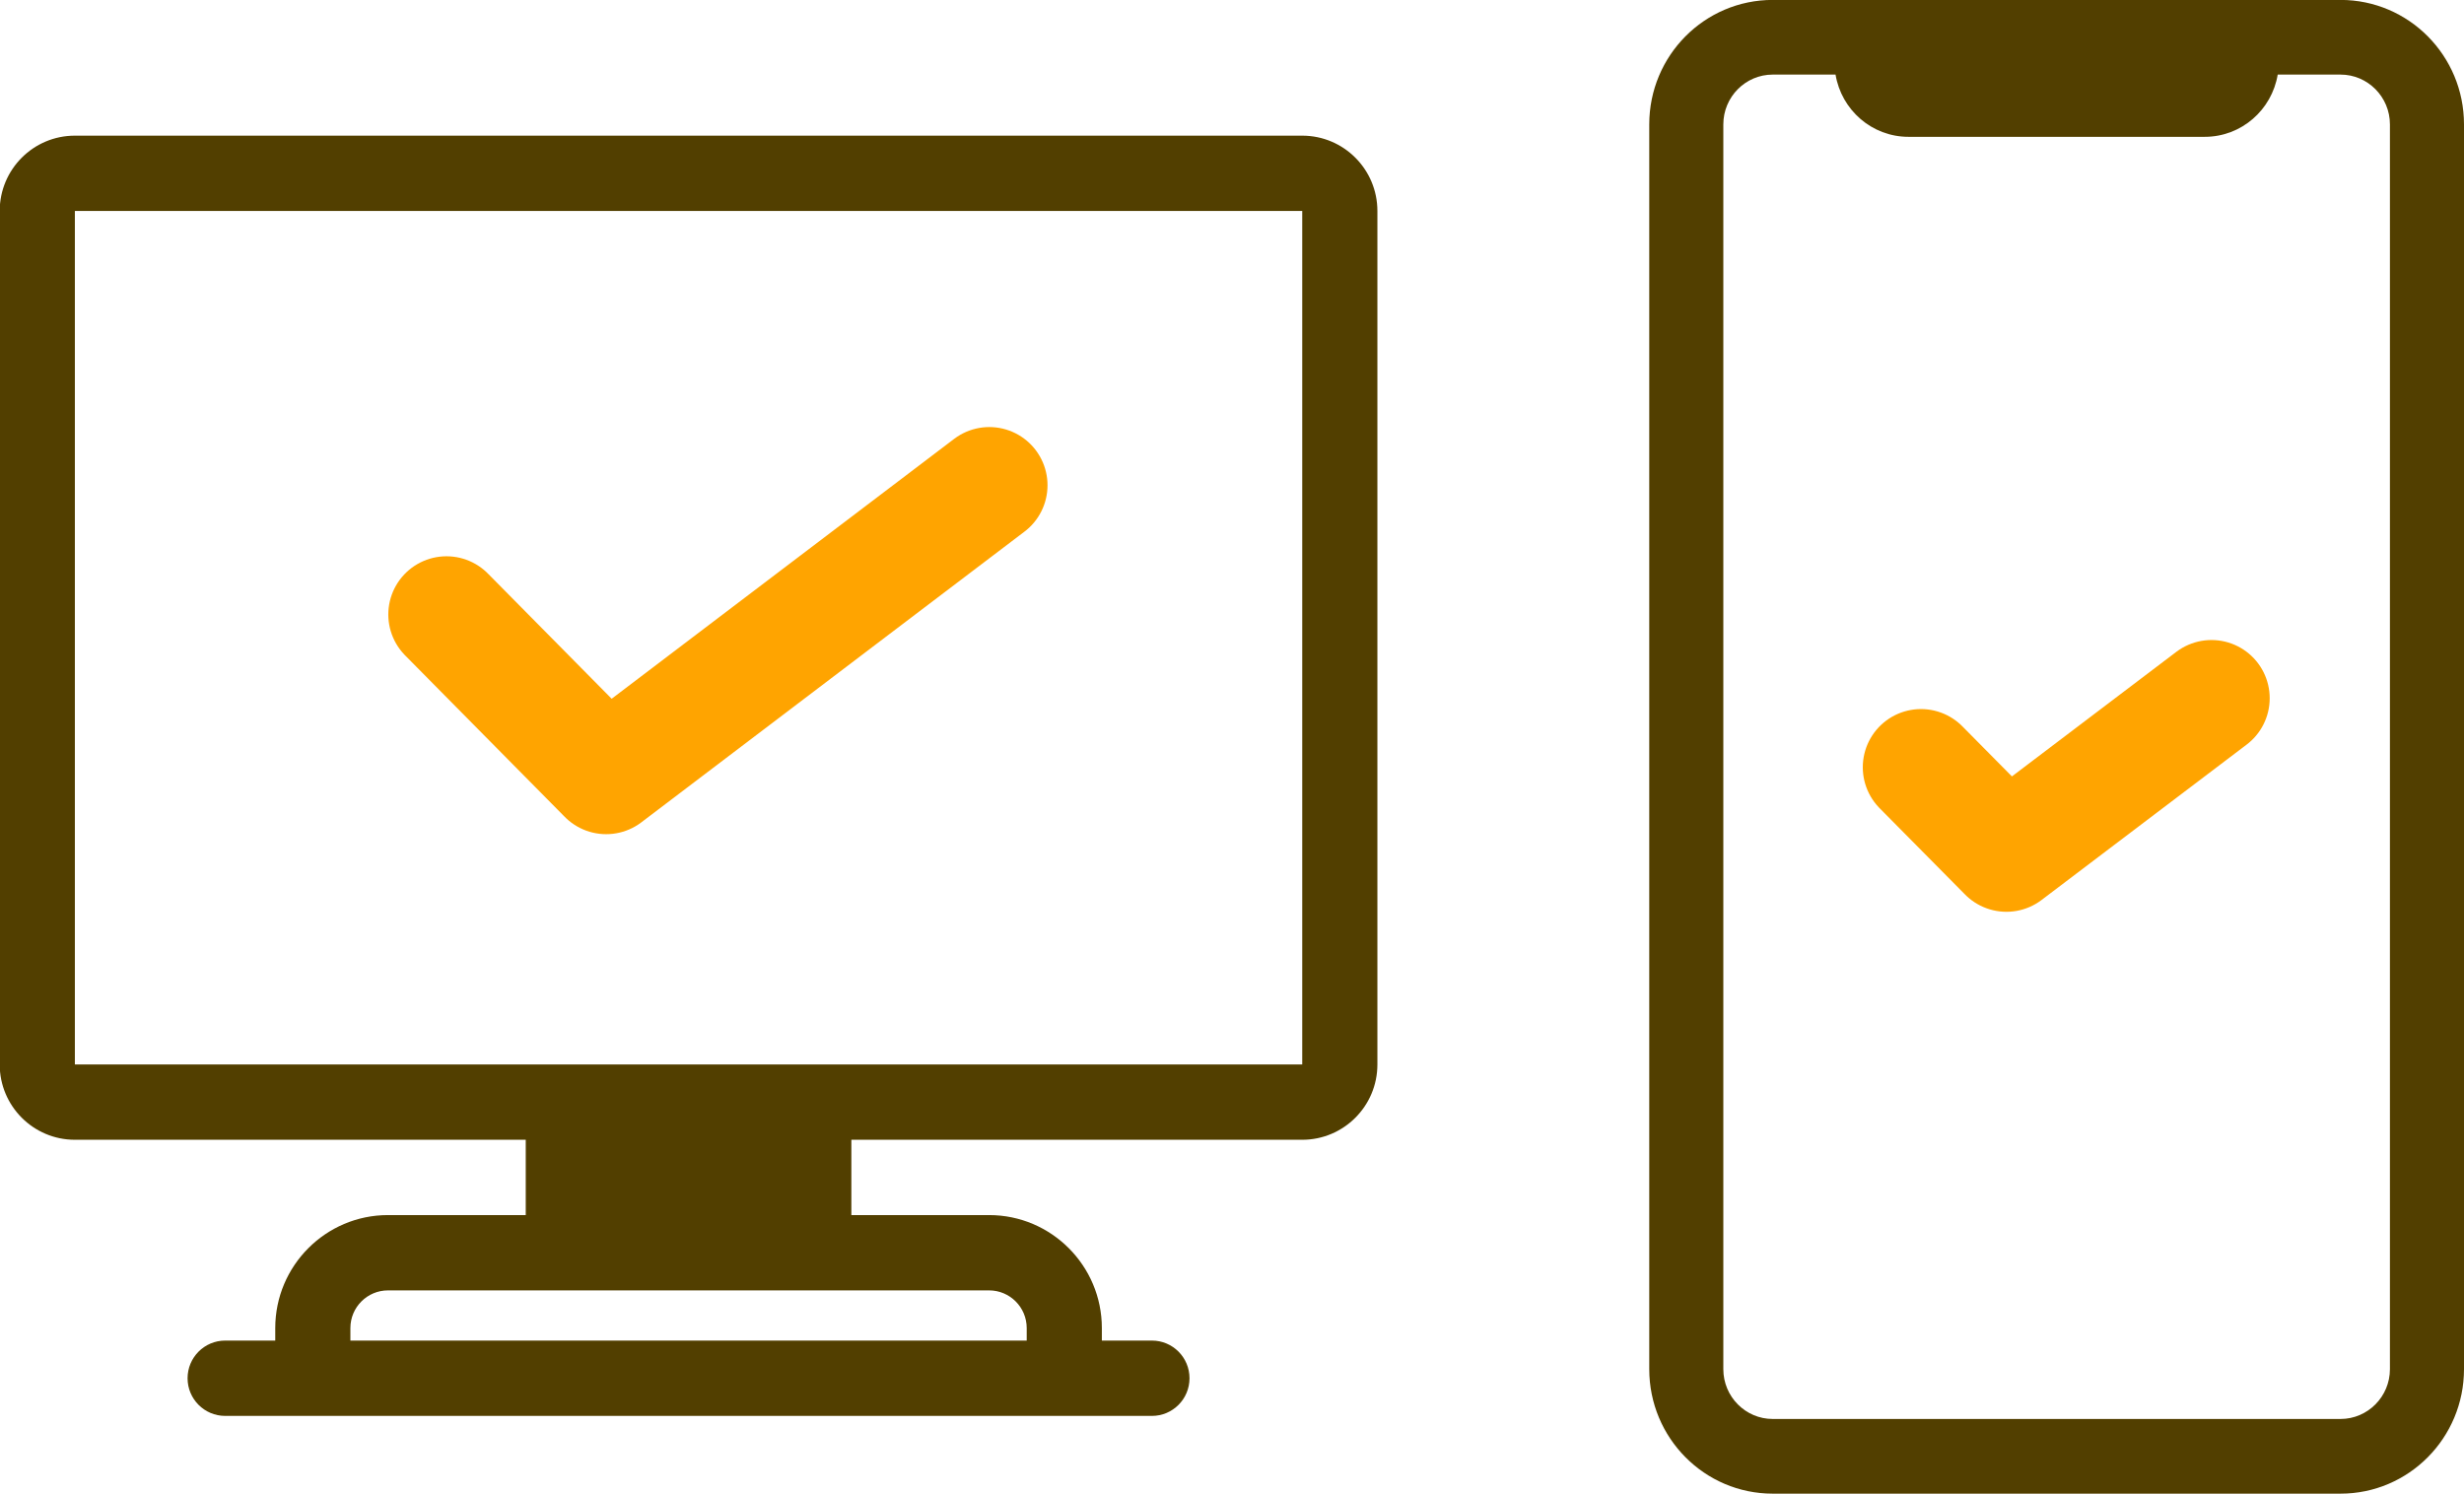 <svg xmlns="http://www.w3.org/2000/svg" xmlns:xlink="http://www.w3.org/1999/xlink" preserveAspectRatio="xMidYMid" width="127" height="77" viewBox="0 0 127 77">
  <defs>
    <style>
      .cls-1 {
        fill: #523f00;
      }

      .cls-1, .cls-2 {
        fill-rule: evenodd;
      }

      .cls-2 {
        stroke: #ffa400;
        stroke-linecap: round;
        stroke-linejoin: round;
        stroke-width: 6px;
        fill: none;
      }
    </style>
  </defs>
  <g>
    <g>
      <path d="M67.120,6.993 L3.859,6.993 C1.720,6.993 -0.015,8.731 -0.015,10.876 L-0.015,54.872 C-0.015,57.014 1.720,58.753 3.859,58.753 L27.098,58.753 L27.098,62.635 L19.997,62.635 C16.793,62.635 14.187,65.247 14.187,68.458 L14.187,69.104 L11.605,69.104 C10.535,69.104 9.668,69.975 9.668,71.046 C9.668,72.117 10.535,72.987 11.605,72.987 L59.374,72.987 C60.444,72.987 61.310,72.117 61.310,71.046 C61.310,69.975 60.444,69.104 59.374,69.104 L56.792,69.104 L56.792,68.458 C56.792,65.247 54.186,62.635 50.982,62.635 L43.881,62.635 L43.881,58.753 L67.120,58.753 C69.259,58.753 70.994,57.014 70.994,54.872 L70.994,10.876 C70.994,8.731 69.259,6.993 67.120,6.993 ZM52.919,68.458 L52.919,69.104 L18.060,69.104 L18.060,68.458 C18.060,67.387 18.929,66.517 19.997,66.517 L50.982,66.517 C52.050,66.517 52.919,67.387 52.919,68.458 ZM67.120,54.872 L3.859,54.872 L3.859,10.876 L67.120,10.876 L67.120,54.872 Z" class="cls-1"/>
      <path d="M23.014,31.675 L31.243,40.000 L50.991,25.014 " class="cls-2"/>
    </g>
    <g>
      <path d="M127.000,70.578 L127.000,6.412 C127.000,2.868 124.151,-0.004 120.637,-0.004 L91.369,-0.004 C87.855,-0.004 85.006,2.868 85.006,6.412 L85.006,70.578 C85.006,74.121 87.855,76.995 91.369,76.995 L120.637,76.995 C124.151,76.995 127.000,74.121 127.000,70.578 ZM91.369,73.145 C89.966,73.145 88.824,71.993 88.824,70.578 L88.824,6.412 C88.824,4.997 89.966,3.845 91.369,3.845 L94.608,3.845 C94.911,5.665 96.477,7.053 98.368,7.053 L113.638,7.053 C115.529,7.053 117.095,5.665 117.398,3.845 L120.637,3.845 C122.040,3.845 123.182,4.997 123.182,6.412 L123.182,70.578 C123.182,71.993 122.040,73.145 120.637,73.145 L91.369,73.145 Z" class="cls-1"/>
      <path d="M99.012,39.551 L103.416,44.001 L113.985,35.992 " class="cls-2"/>
    </g>
  </g>
</svg>
